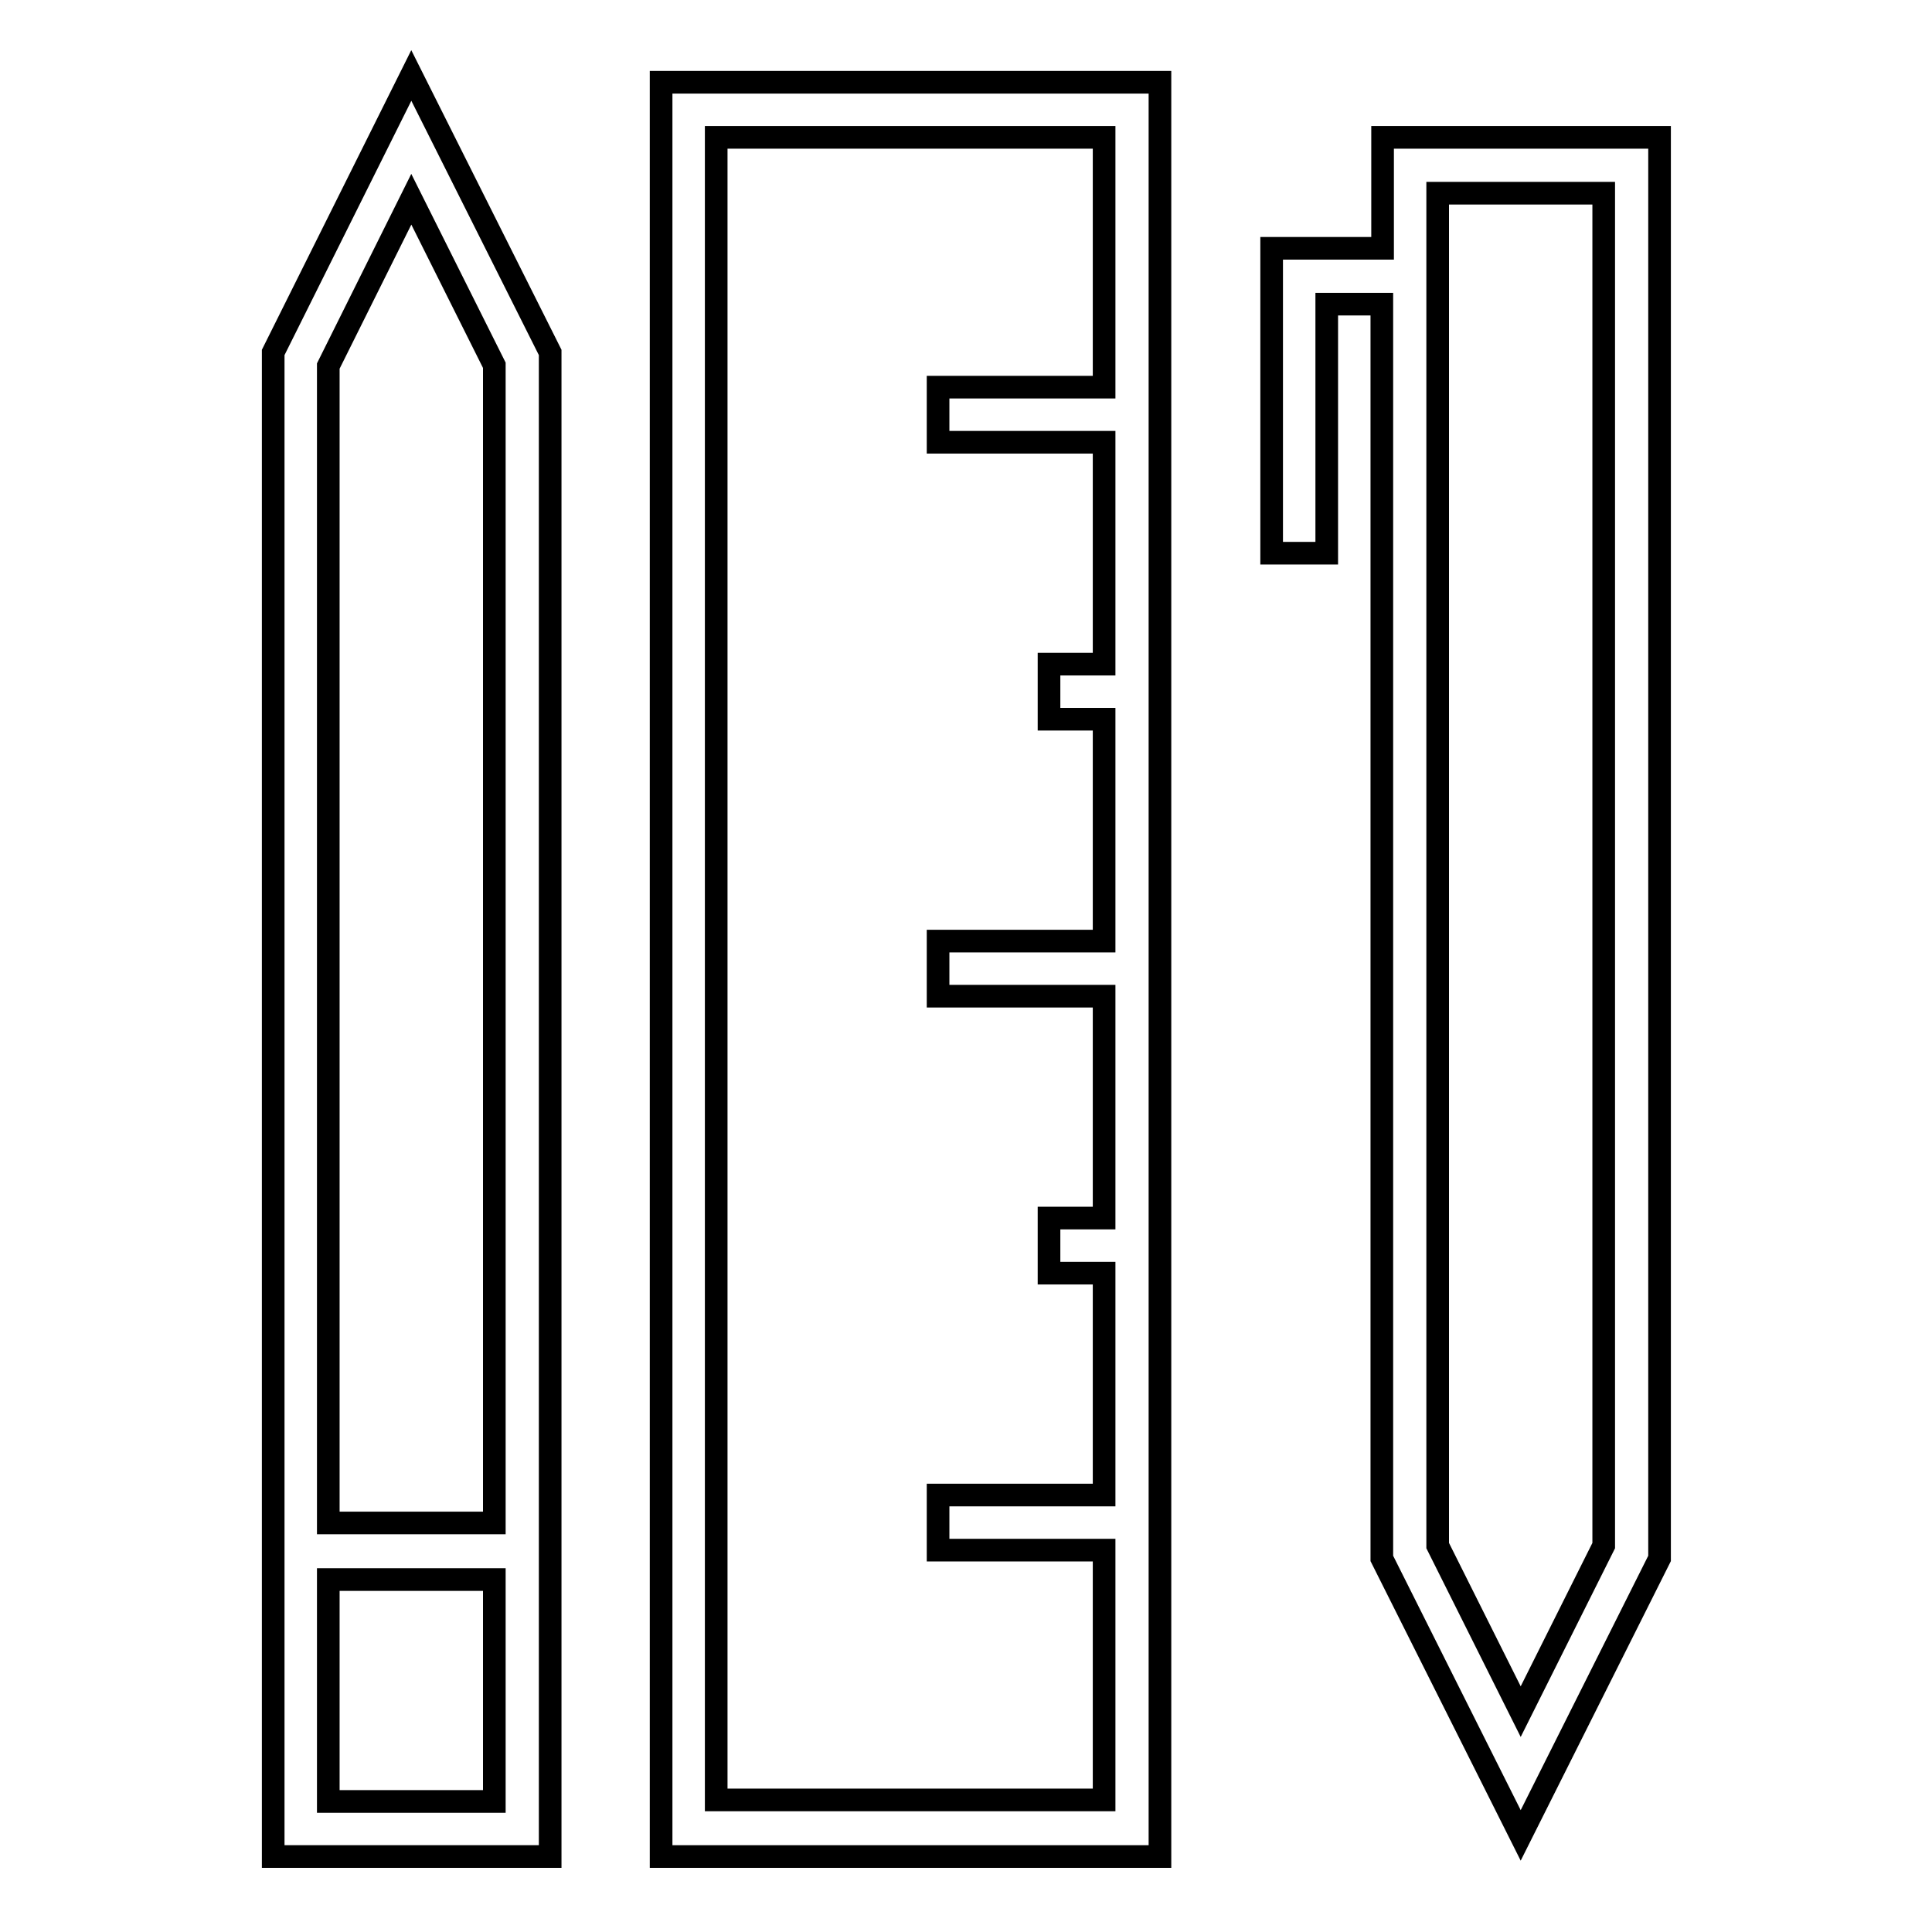 <?xml version="1.0" encoding="utf-8"?>
<!-- Svg Vector Icons : http://www.onlinewebfonts.com/icon -->
<!DOCTYPE svg PUBLIC "-//W3C//DTD SVG 1.1//EN" "http://www.w3.org/Graphics/SVG/1.1/DTD/svg11.dtd">
<svg version="1.1" xmlns="http://www.w3.org/2000/svg" xmlns:xlink="http://www.w3.org/1999/xlink" x="0px" y="0px" viewBox="0 0 256 256" enable-background="new 0 0 256 256" xml:space="preserve">
<g> <g> <path stroke-width="3" fill-opacity="0" stroke="#000000"  d="M153.7,246V10.9H87.6V246H153.7z M94.9,18.2h51.4v33.1h-22v7.3h22V88H139v7.3h7.3v29.4h-22v7.3h22v29.4  H139v7.3h7.3v29.4h-22v7.3h22v33.1H94.9V18.2z"/> <path stroke-width="3" fill-opacity="0" stroke="#000000"  d="M72.9,46.7L54.5,10L36.2,46.7V246h36.7V46.7z M54.5,26.4l11,22v153.4h-22V48.5L54.5,26.4z M43.5,238.7  v-29.4h22v29.4H43.5z"/> <path stroke-width="3" fill-opacity="0" stroke="#000000"  d="M201.5,243.2l18.4-36.7V18.2h-36.7v14.7h-14.7v40.4h7.3V40.3h7.3v166.2L201.5,243.2z M190.5,25.6h22v179.2  l-11,22l-11-22V25.6z"/> </g></g>
</svg>